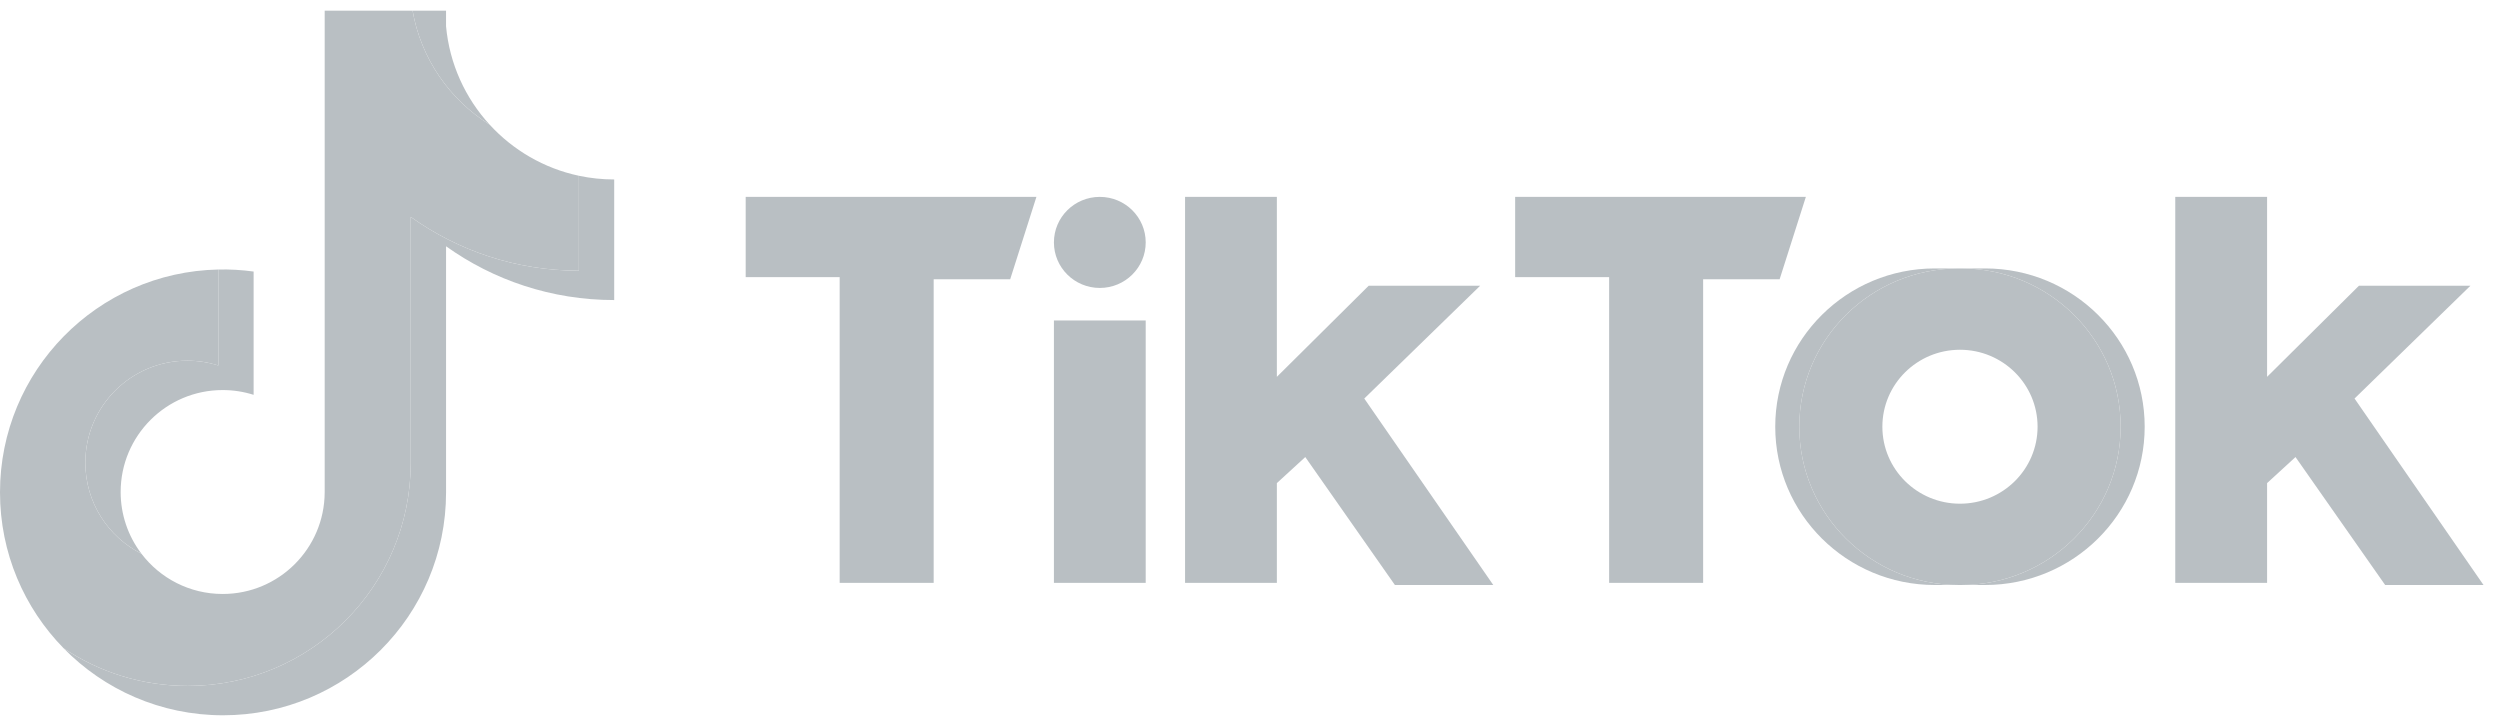 <?xml version="1.0" encoding="UTF-8"?> <svg xmlns="http://www.w3.org/2000/svg" width="134" height="39" viewBox="0 0 134 39" fill="none"><path d="M23.908 13.2C26.448 15.015 29.56 16.083 32.921 16.083V9.619C32.285 9.619 31.65 9.553 31.028 9.421V14.509C27.668 14.509 24.556 13.441 22.015 11.627V24.817C22.015 31.416 16.663 36.765 10.062 36.765C7.599 36.765 5.309 36.021 3.407 34.744C5.578 36.962 8.605 38.339 11.954 38.339C18.556 38.339 23.909 32.99 23.909 26.391V13.2H23.908ZM26.243 6.679C24.945 5.262 24.093 3.43 23.908 1.405V0.573H22.115C22.566 3.147 24.106 5.346 26.243 6.679ZM7.583 29.68C6.858 28.73 6.466 27.567 6.467 26.372C6.467 23.354 8.915 20.907 11.935 20.907C12.498 20.907 13.058 20.993 13.594 21.163V14.555C12.967 14.469 12.335 14.432 11.702 14.446V19.589C11.165 19.419 10.606 19.333 10.043 19.333C7.023 19.333 4.575 21.78 4.575 24.798C4.575 26.933 5.798 28.78 7.583 29.68Z" fill="#B9BFC3"></path><path d="M22.015 11.626C24.556 13.441 27.667 14.509 31.028 14.509V9.421C29.152 9.022 27.491 8.042 26.243 6.679C24.105 5.346 22.566 3.147 22.114 0.573H17.403V26.39C17.392 29.4 14.949 31.837 11.935 31.837C10.159 31.837 8.581 30.991 7.582 29.68C5.798 28.78 4.574 26.933 4.574 24.799C4.574 21.78 7.022 19.333 10.042 19.333C10.621 19.333 11.179 19.423 11.702 19.589V14.446C5.216 14.58 0 19.876 0 26.391C0 29.642 1.299 32.59 3.407 34.744C5.309 36.021 7.598 36.765 10.062 36.765C16.663 36.765 22.015 31.416 22.015 24.817V11.626H22.015Z" fill="#B9BFC3"></path><path d="M106.402 31.356C111.126 31.356 114.955 27.557 114.955 22.872C114.955 18.187 111.126 14.388 106.402 14.388H105.113C109.837 14.388 113.667 18.187 113.667 22.872C113.667 27.557 109.837 31.356 105.113 31.356H106.402Z" fill="#B9BFC3"></path><path d="M104.996 14.388H103.707C98.984 14.388 95.153 18.187 95.153 22.872C95.153 27.557 98.984 31.356 103.707 31.356H104.996C100.271 31.356 96.442 27.557 96.442 22.872C96.442 18.187 100.271 14.388 104.996 14.388Z" fill="#B9BFC3"></path><path d="M39.969 10.553V14.853H45.006V31.24H50.045V14.969H54.146L55.552 10.553L39.969 10.553ZM81.212 10.553V14.853H86.249V31.24H91.288V14.969H95.388L96.794 10.553L81.212 10.553ZM56.49 12.993C56.49 11.646 57.59 10.553 58.949 10.553C60.309 10.553 61.41 11.646 61.41 12.993C61.41 14.341 60.309 15.434 58.949 15.434C57.59 15.433 56.49 14.341 56.49 12.993ZM56.49 17.178H61.41V31.24H56.49V17.178ZM63.519 10.553V31.24H68.44V25.894L69.963 24.498L74.767 31.356H80.039L73.125 21.361L79.335 15.317H73.36L68.44 20.198V10.553H63.519ZM116.594 10.553V31.24H121.516V25.894L123.039 24.498L127.844 31.356H133.116L126.203 21.361L132.413 15.317H126.438L121.516 20.198V10.553H116.594Z" fill="#B9BFC3"></path><path d="M105.113 31.356C109.836 31.356 113.667 27.557 113.667 22.872C113.667 18.187 109.836 14.388 105.113 14.388H104.996C100.272 14.388 96.442 18.187 96.442 22.872C96.442 27.557 100.272 31.356 104.996 31.356H105.113ZM100.895 22.872C100.895 20.593 102.758 18.747 105.055 18.747C107.351 18.747 109.214 20.593 109.214 22.872C109.214 25.151 107.351 26.998 105.055 26.998C102.758 26.998 100.895 25.151 100.895 22.872Z" fill="#B9BFC3"></path></svg> 